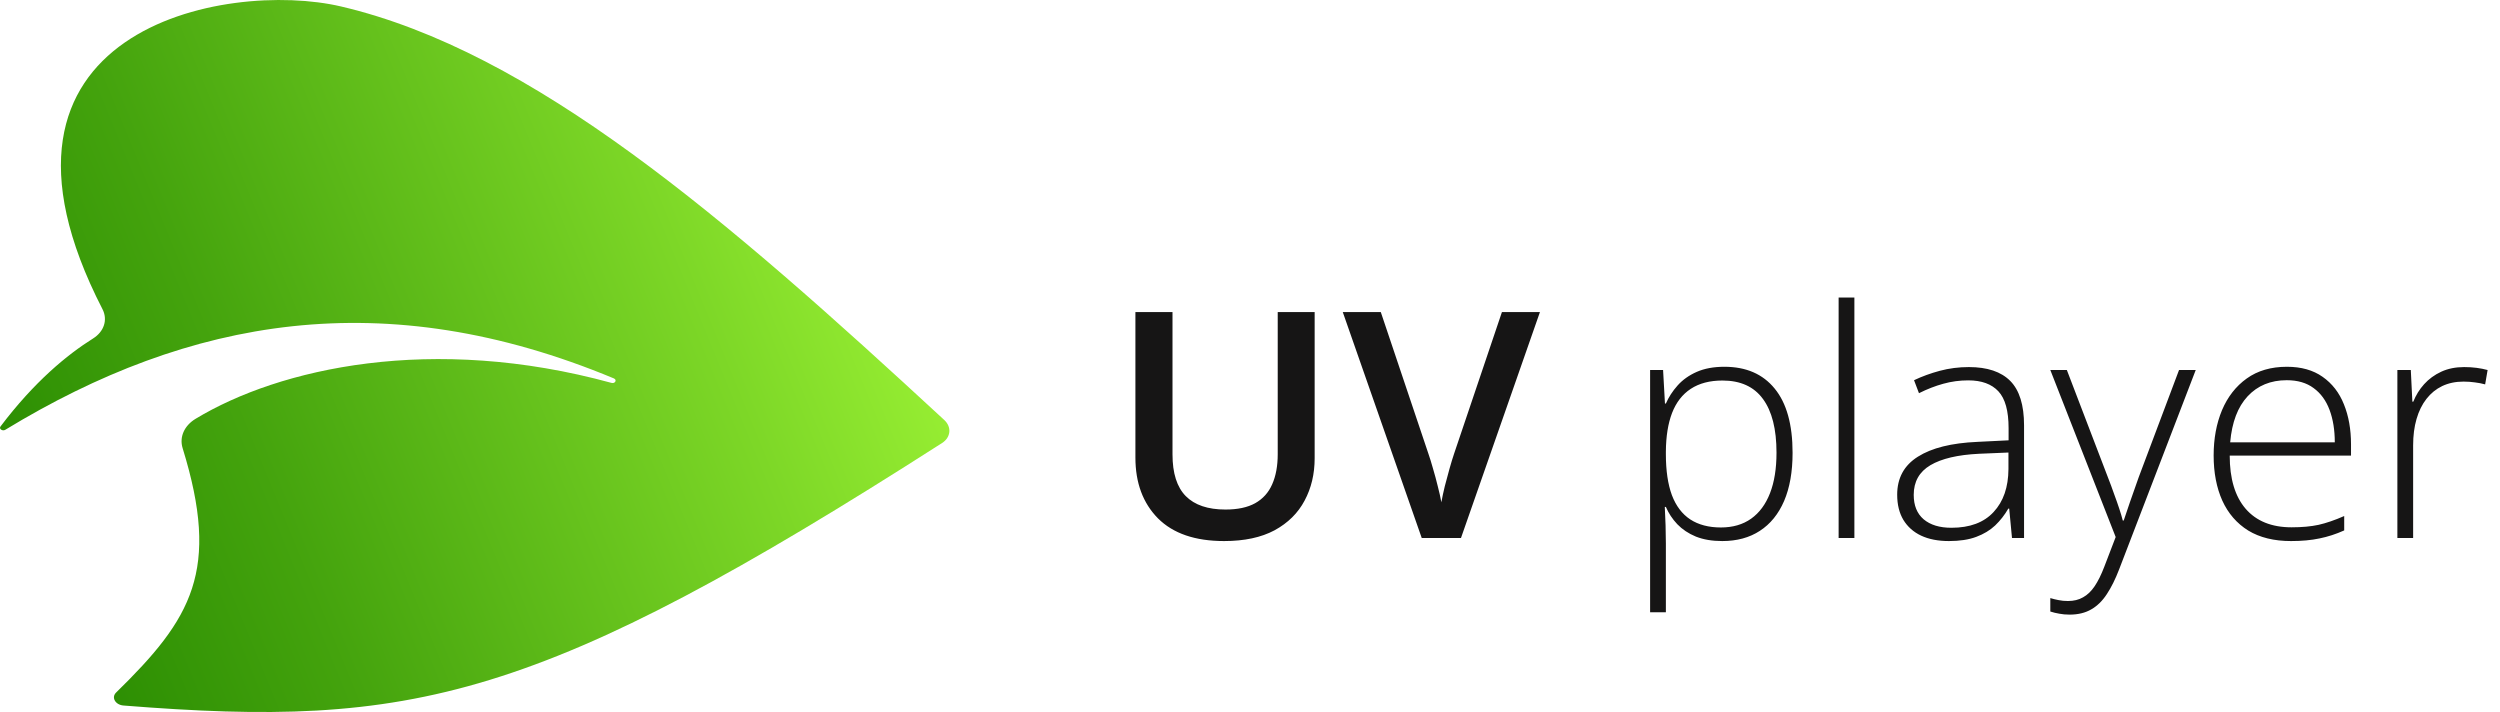 <svg width="158" height="45" viewBox="0 0 158 45" fill="none" xmlns="http://www.w3.org/2000/svg">
<g clip-path="url(#clip0_2_93)">
<path d="M7.337 43.77C12.128 39.088 13.935 36.065 11.542 28.324C11.325 27.622 11.645 26.901 12.359 26.47C17.661 23.261 27.315 21.095 38.644 24.198C38.879 24.263 39.014 24.005 38.794 23.914C24.274 17.875 11.977 20.08 0.332 27.164C0.158 27.268 -0.082 27.104 0.03 26.956C2.164 24.127 4.252 22.413 5.883 21.391C6.579 20.955 6.82 20.208 6.478 19.542C-2.638 1.821 14.305 -1.293 21.552 0.408C33.684 3.255 45.751 13.667 59.678 26.544C60.157 26.987 60.095 27.641 59.541 27.997C34.011 44.35 26.083 46.039 7.805 44.589C7.29 44.549 7.021 44.079 7.337 43.77Z" fill="url(#paint0_linear_2_93)"/>
</g>
<path d="M83.086 19.723V28.961C83.086 29.957 82.874 30.849 82.451 31.637C82.034 32.425 81.403 33.05 80.557 33.512C79.71 33.967 78.646 34.195 77.363 34.195C75.534 34.195 74.141 33.717 73.184 32.76C72.233 31.796 71.758 30.517 71.758 28.922V19.723H74.102V28.717C74.102 29.908 74.382 30.787 74.941 31.354C75.501 31.92 76.338 32.203 77.451 32.203C78.219 32.203 78.844 32.07 79.326 31.803C79.814 31.529 80.172 31.132 80.4 30.611C80.635 30.084 80.752 29.449 80.752 28.707V19.723H83.086ZM97.324 19.723L92.334 34H89.853L84.863 19.723H87.266L90.273 28.668C90.365 28.928 90.462 29.244 90.566 29.615C90.677 29.986 90.778 30.361 90.869 30.738C90.967 31.116 91.042 31.451 91.094 31.744C91.146 31.451 91.217 31.116 91.309 30.738C91.406 30.361 91.507 29.986 91.611 29.615C91.716 29.244 91.813 28.925 91.904 28.658L94.922 19.723H97.324ZM108.984 23.18C110.352 23.18 111.41 23.639 112.158 24.557C112.913 25.475 113.291 26.829 113.291 28.619C113.291 29.817 113.112 30.833 112.754 31.666C112.396 32.493 111.885 33.121 111.221 33.551C110.563 33.98 109.772 34.195 108.848 34.195C108.21 34.195 107.653 34.101 107.178 33.912C106.709 33.717 106.318 33.456 106.006 33.131C105.693 32.799 105.452 32.434 105.283 32.037H105.215C105.234 32.408 105.251 32.796 105.264 33.199C105.277 33.603 105.283 33.984 105.283 34.342V38.697H104.287V23.385H105.107L105.225 25.504H105.283C105.459 25.1 105.706 24.719 106.025 24.361C106.344 24.003 106.748 23.717 107.236 23.502C107.725 23.287 108.307 23.18 108.984 23.18ZM108.857 24.049C108.057 24.049 107.389 24.225 106.855 24.576C106.328 24.921 105.934 25.429 105.674 26.1C105.42 26.764 105.29 27.578 105.283 28.541V28.707C105.283 29.742 105.41 30.605 105.664 31.295C105.924 31.979 106.312 32.49 106.826 32.828C107.347 33.167 107.992 33.336 108.76 33.336C109.515 33.336 110.153 33.15 110.674 32.779C111.195 32.408 111.592 31.871 111.865 31.168C112.139 30.465 112.275 29.612 112.275 28.609C112.275 27.119 111.989 25.986 111.416 25.211C110.85 24.436 109.997 24.049 108.857 24.049ZM117.197 34H116.201V18.805H117.197V34ZM124.434 23.199C125.599 23.199 126.471 23.492 127.051 24.078C127.63 24.664 127.92 25.598 127.92 26.881V34H127.158L126.982 32.145H126.924C126.696 32.542 126.419 32.897 126.094 33.209C125.768 33.515 125.368 33.756 124.893 33.932C124.424 34.107 123.851 34.195 123.174 34.195C122.49 34.195 121.904 34.081 121.416 33.853C120.934 33.626 120.56 33.294 120.293 32.857C120.033 32.421 119.902 31.891 119.902 31.266C119.902 30.211 120.339 29.41 121.211 28.863C122.083 28.31 123.337 27.997 124.971 27.926L126.943 27.828V27.057C126.943 25.969 126.729 25.195 126.299 24.732C125.869 24.27 125.234 24.039 124.395 24.039C123.848 24.039 123.32 24.111 122.812 24.254C122.311 24.391 121.8 24.589 121.279 24.85L120.967 24.029C121.475 23.788 122.018 23.59 122.598 23.434C123.184 23.277 123.796 23.199 124.434 23.199ZM126.934 28.6L125.078 28.678C123.73 28.743 122.705 28.984 122.002 29.4C121.299 29.817 120.947 30.442 120.947 31.275C120.947 31.946 121.156 32.46 121.572 32.818C121.995 33.176 122.581 33.355 123.33 33.355C124.495 33.355 125.384 33.023 125.996 32.359C126.615 31.695 126.927 30.79 126.934 29.645V28.6ZM129.58 23.385H130.625L133.203 30.123C133.359 30.52 133.496 30.888 133.613 31.227C133.737 31.559 133.844 31.865 133.936 32.145C134.027 32.418 134.102 32.669 134.16 32.897H134.219C134.316 32.597 134.447 32.213 134.609 31.744C134.772 31.269 134.958 30.741 135.166 30.162L137.715 23.385H138.77L133.926 35.992C133.691 36.604 133.434 37.122 133.154 37.545C132.874 37.975 132.546 38.297 132.168 38.512C131.79 38.733 131.335 38.844 130.801 38.844C130.56 38.844 130.342 38.824 130.146 38.785C129.951 38.753 129.762 38.707 129.58 38.648V37.799C129.749 37.851 129.922 37.893 130.098 37.926C130.28 37.965 130.479 37.984 130.693 37.984C131.064 37.984 131.383 37.906 131.65 37.75C131.924 37.6 132.168 37.366 132.383 37.047C132.598 36.728 132.799 36.321 132.988 35.826L133.711 33.941L129.58 23.385ZM144.531 23.18C145.436 23.18 146.188 23.391 146.787 23.814C147.393 24.238 147.842 24.817 148.135 25.553C148.434 26.288 148.584 27.131 148.584 28.082V28.795H140.918C140.918 30.253 141.253 31.373 141.924 32.154C142.601 32.935 143.568 33.326 144.824 33.326C145.482 33.326 146.051 33.274 146.533 33.17C147.021 33.059 147.562 32.874 148.154 32.613V33.522C147.633 33.756 147.113 33.925 146.592 34.029C146.071 34.14 145.472 34.195 144.795 34.195C143.721 34.195 142.819 33.974 142.09 33.531C141.367 33.082 140.82 32.45 140.449 31.637C140.085 30.823 139.902 29.872 139.902 28.785C139.902 27.724 140.078 26.77 140.43 25.924C140.788 25.078 141.309 24.41 141.992 23.922C142.682 23.427 143.529 23.18 144.531 23.18ZM144.521 24.029C143.506 24.029 142.682 24.368 142.051 25.045C141.426 25.715 141.058 26.686 140.947 27.955H147.559C147.559 27.18 147.448 26.497 147.227 25.904C147.005 25.312 146.67 24.853 146.221 24.527C145.778 24.195 145.212 24.029 144.521 24.029ZM155.732 23.199C156.012 23.199 156.276 23.215 156.523 23.248C156.771 23.281 157.002 23.326 157.217 23.385L157.061 24.293C156.846 24.234 156.628 24.192 156.406 24.166C156.185 24.134 155.947 24.117 155.693 24.117C155.192 24.117 154.743 24.212 154.346 24.4C153.955 24.589 153.623 24.859 153.35 25.211C153.076 25.562 152.868 25.986 152.725 26.48C152.581 26.975 152.51 27.529 152.51 28.141V34H151.514V23.385H152.363L152.461 25.387H152.52C152.682 24.977 152.91 24.609 153.203 24.283C153.503 23.951 153.864 23.688 154.287 23.492C154.71 23.297 155.192 23.199 155.732 23.199Z" fill="#161515"/>
<defs>
<linearGradient id="paint0_linear_2_93" x1="-0.132" y1="26.737" x2="51.238" y2="5.682" gradientUnits="userSpaceOnUse">
<stop stop-color="#2D8F03"/>
<stop offset="0.256" stop-color="#44A30D"/>
<stop offset="0.79" stop-color="#7DD727"/>
<stop offset="1" stop-color="#96ED32"/>
</linearGradient>
<clipPath id="clip0_2_93">
<rect width="60" height="45" fill="white"/>
</clipPath>
</defs>
</svg>
